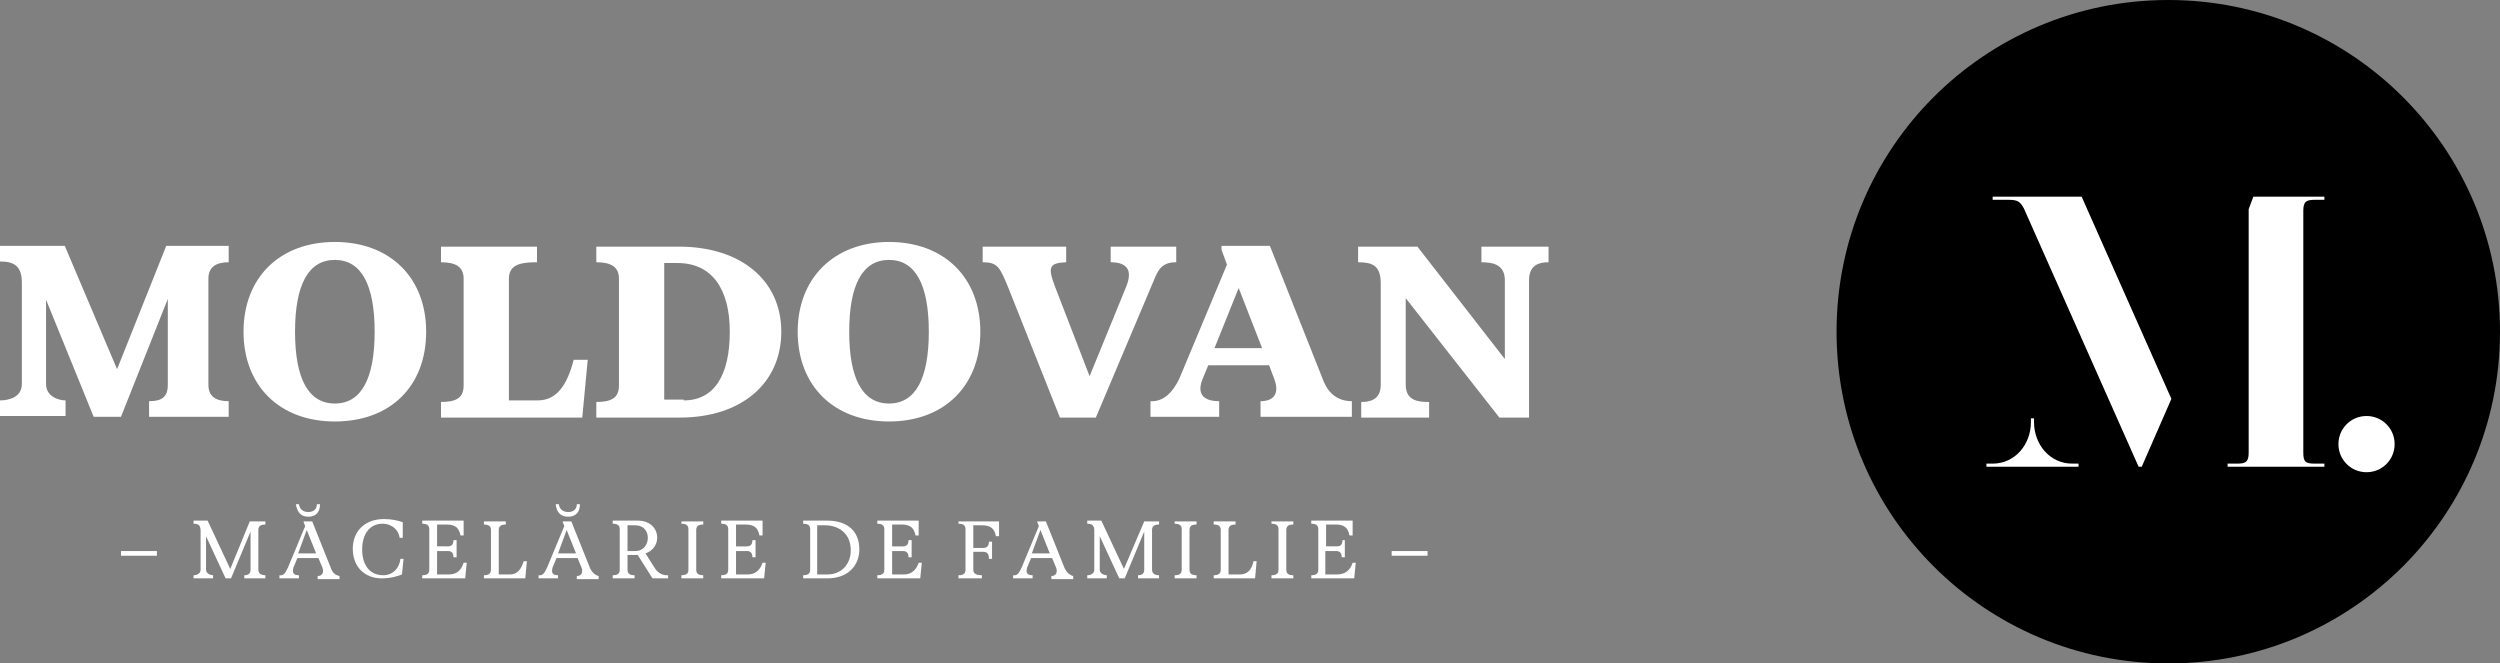 <?xml version="1.0" encoding="utf-8"?>
<!-- Generator: Adobe Illustrator 27.6.1, SVG Export Plug-In . SVG Version: 6.00 Build 0)  -->
<svg version="1.1" id="Layer_1" xmlns="http://www.w3.org/2000/svg" xmlns:xlink="http://www.w3.org/1999/xlink" x="0px" y="0px"
	 viewBox="0 0 320.3 85" style="enable-background:new 0 0 320.3 85;" xml:space="preserve">
<rect x="0" y="0" width="320.3" height="85" fill="#808080" stroke="none"/>
<style type="text/css">
	.st0{fill-rule:evenodd;clip-rule:evenodd;fill:#FFFFFF;}
	.st1{fill:#FFFFFF;}
	.st2{fill-rule:evenodd;clip-rule:evenodd;}
</style>
<g>
	<g>
		<g>
			<path class="st0" d="M29.3,33.6c-1.6,0-2.6,0.6-2.6,2.1v13.6c0,1.6,1.1,2.1,2.6,2.1v2H19.1v-2c1.6,0,2.4-0.5,2.4-2.1v-11l-6,15.1
				H12l-6.1-15v10.8c0,1.6,1.6,2.1,2.5,2.1v2H0v-2c1.3,0,2.8-0.5,2.8-2.1v-13c0-2.2-1.1-2.7-2.8-2.7v-2h8.3L15,47.3l6.3-15.8h8V33.6
				z"/>
			<path class="st0" d="M42.9,51.7c3.4,0,5.1-3.2,5.1-9.2c0-6-1.7-9.2-5.1-9.2c-3.4,0-5.1,3.2-5.1,9.2
				C37.8,48.5,39.5,51.7,42.9,51.7 M42.9,31c7.1,0,11.7,4.6,11.7,11.5C54.6,49.5,50,54,42.9,54s-11.7-4.6-11.7-11.5
				C31.2,35.6,35.8,31,42.9,31z"/>
			<path class="st0" d="M56.5,53.5v-2c1.9,0,2.9-0.5,2.9-2.1V35.7c0-1.5-1-2.1-2.9-2.1v-2h12.3v2c-1.9,0-3.6,0.2-3.6,2.1v15.6h3.7
				c2.5,0,3.8-2.1,4.6-5.2h1.8l-0.7,7.4H56.5z"/>
			<path class="st0" d="M87.6,51.3c3.9,0,5.9-3.2,5.9-8.8c0-5.5-2.3-8.8-6.7-8.8h-1.7v17.5H87.6z M100.1,42.5c0,6.6-5.1,11-13,11
				H76.4v-2c1.9,0,2.9-0.5,2.9-2.1V35.7c0-1.5-1-2.1-2.9-2.1v-2H87C94.9,31.6,100.1,35.9,100.1,42.5z"/>
			<path class="st0" d="M113.9,51.7c3.4,0,5.1-3.2,5.1-9.2c0-6-1.7-9.2-5.1-9.2c-3.4,0-5.1,3.2-5.1,9.2
				C108.8,48.5,110.5,51.7,113.9,51.7 M113.9,31c7.1,0,11.7,4.6,11.7,11.5c0,6.9-4.6,11.5-11.7,11.5c-7.1,0-11.7-4.6-11.7-11.5
				C102.2,35.6,106.9,31,113.9,31z"/>
			<path class="st0" d="M142.3,31.6h8.4v2c-2.1,0-2.4,1.2-3.2,3.1l-7.1,16.8h-4.6l-6.6-16.6c-1.1-2.7-1.4-3.3-3.3-3.3v-2h10.7v2
				c-2.2,0.1-2.4,0.6-1.4,3.2l4.4,11.4l4.7-11.5c0.8-2,0.2-3.1-2-3.1V31.6z"/>
			<path class="st0" d="M161.7,44.6l-3-7.7l-3.1,7.7H161.7z M169.6,48.9c0.6,1.4,1.7,2.5,3.6,2.5v2h-11.7v-2c2,0,2.4-1.3,1.7-3
				l-0.6-1.6h-7.8l-0.7,1.7c-0.8,1.9,0,2.9,2.1,2.9v2h-8.8v-2c1.7,0.1,2.9-1.2,3.7-2.9l6.1-14.6l-0.7-1.9v-0.5h6.2L169.6,48.9z"/>
			<path class="st0" d="M189.7,31.6h8.7v2c-1,0-2.5,0.2-2.5,2.3v17.6h-3.8l-12-15.3v11.1c0,2.1,1.7,2.2,3,2.2v2h-8.7v-2
				c1,0,2.5-0.2,2.5-2.2V36.3c0-2.3-1.1-2.7-2.9-2.7v-2h7.6L192.8,46V35.9c0-2.1-1.7-2.3-3-2.3V31.6z"/>
		</g>
		<g>
			<rect x="15.5" y="70.6" class="st1" width="4.6" height="0.6"/>
			<path class="st1" d="M29.5,72.9l-2.9-6.2h-1.8v0.4c0.6,0,0.9,0.2,0.9,0.9V73c0,0.5-0.5,0.7-0.9,0.7v0.4h2.5v-0.4
				c-0.3,0-0.9-0.2-0.9-0.7v-4.3l2.5,5.4h0.7l2.5-6V73c0,0.5-0.3,0.7-0.8,0.7v0.4h2.7v-0.4c-0.5,0-0.9-0.2-0.9-0.7v-5.1
				c0-0.5,0.3-0.7,0.9-0.7v-0.4H32L29.5,72.9z"/>
			<path class="st1" d="M42.4,72.8l-2.4-6h-1.1v0.1l0.2,0.5l-2.2,5.3c-0.3,0.6-0.5,1.1-1.1,1v0.4h2.5v-0.4c-0.7,0-0.9-0.3-0.7-1
				l0.5-1.2h2.7l0.5,1.2c0.2,0.5,0.1,1.1-0.6,1.1v0.4h2.8v-0.4C43,73.7,42.6,73.4,42.4,72.8z M38.2,70.9l1.1-3l1.2,3H38.2z"/>
			<path class="st1" d="M39.5,66.2c1,0,1.5-0.6,1.5-1.6h-0.4c0,0.7-0.5,1-1.1,1c-0.6,0-1.1-0.3-1.2-1h-0.4
				C38.1,65.7,38.6,66.2,39.5,66.2z"/>
			<path class="st1" d="M49.1,73.7c-1.8,0-2.7-1.4-2.7-3.3c0-2,1-3.3,2.6-3.3c1.3,0,2.1,0.9,2.2,1.8h0.4v-2
				c-0.6-0.2-1.4-0.4-2.4-0.4c-2.5,0-4,1.6-4,3.8c0,2.4,1.6,3.8,3.7,3.8c1.2,0,2.1-0.3,2.6-0.5l0.2-2h-0.4
				C51.2,72.7,50.4,73.7,49.1,73.7z"/>
			<path class="st1" d="M57.5,73.6H56v-3h1.4c0.5,0,0.7,0.3,0.7,0.8h0.4v-2.2h-0.4c0,0.5-0.2,0.8-0.7,0.8H56v-2.8h1.2
				c1.1,0,1.6,0.4,1.8,1.4h0.4v-1.9h-5.3v0.4c0.6,0,0.9,0.2,0.9,0.7V73c0,0.5-0.3,0.7-0.9,0.7v0.4h5.5l0.2-2h-0.4
				C59.1,73,58.6,73.6,57.5,73.6z"/>
			<path class="st1" d="M65.3,73.6h-1.4v-5.7c0-0.5,0.3-0.7,0.9-0.7v-0.4h-2.8v0.4c0.6,0,0.9,0.2,0.9,0.7V73c0,0.5-0.3,0.7-0.9,0.7
				v0.4h5.3l0.2-2.2h-0.4C66.8,72.8,66.4,73.6,65.3,73.6z"/>
			<path class="st1" d="M72.8,66.2c1,0,1.5-0.6,1.5-1.6h-0.4c0,0.7-0.5,1-1.1,1c-0.6,0-1.1-0.3-1.2-1h-0.4
				C71.3,65.7,71.9,66.2,72.8,66.2z"/>
			<path class="st1" d="M75.6,72.8l-2.4-6h-1.1v0.1l0.2,0.5l-2.2,5.3c-0.3,0.6-0.5,1.1-1.1,1v0.4h2.5v-0.4c-0.7,0-0.9-0.3-0.7-1
				l0.5-1.2H74l0.5,1.2c0.2,0.5,0.1,1.1-0.6,1.1v0.4h2.8v-0.4C76.3,73.7,75.9,73.4,75.6,72.8z M71.5,70.9l1.1-3l1.2,3H71.5z"/>
			<path class="st1" d="M83.9,72.8l-1.2-1.9c0.9-0.3,1.5-1.1,1.5-2c0-1.2-0.9-2.2-2.5-2.2h-3.2v0.4c0.6,0,0.9,0.2,0.9,0.7V73
				c0,0.5-0.3,0.7-0.9,0.7v0.4h2.8v-0.4c-0.6,0-0.9-0.2-0.9-0.7v-1.9h1.2h0.1l1.9,3h2v-0.4h-0.2C84.8,73.7,84.2,73.3,83.9,72.8z
				 M81.4,70.6h-1v-3.3h1c1.1,0,1.6,0.8,1.6,1.6S82.5,70.6,81.4,70.6z"/>
			<path class="st1" d="M87.3,67.1c0.6,0,0.9,0.2,0.9,0.7V73c0,0.5-0.3,0.7-0.9,0.7v0.4h2.8v-0.4c-0.6,0-0.9-0.2-0.9-0.7v-5.1
				c0-0.5,0.3-0.7,0.9-0.7v-0.4h-2.8V67.1z"/>
			<path class="st1" d="M95.8,73.6h-1.5v-3h1.4c0.5,0,0.7,0.3,0.7,0.8h0.4v-2.2h-0.4c0,0.5-0.2,0.8-0.7,0.8h-1.4v-2.8h1.2
				c1.1,0,1.6,0.4,1.8,1.4h0.4v-1.9h-5.3v0.4c0.6,0,0.9,0.2,0.9,0.7V73c0,0.5-0.3,0.7-0.9,0.7v0.4h5.5l0.2-2h-0.4
				C97.4,73,96.8,73.6,95.8,73.6z"/>
			<path class="st1" d="M106,66.7h-3.1v0.4c0.6,0,0.9,0.2,0.9,0.7V73c0,0.5-0.3,0.7-0.9,0.7v0.4h3.1c2.8,0,4.1-1.8,4.1-3.7
				C110.1,67.9,108.4,66.7,106,66.7z M106,73.6h-1.3v-6.3h1c1.7,0,3.3,1,3.3,3.2C109,72.3,107.8,73.6,106,73.6z"/>
			<path class="st1" d="M115.8,73.6h-1.5v-3h1.4c0.5,0,0.7,0.3,0.7,0.8h0.4v-2.2h-0.4c0,0.5-0.2,0.8-0.7,0.8h-1.4v-2.8h1.2
				c1.1,0,1.6,0.4,1.8,1.4h0.4v-1.9h-5.3v0.4c0.6,0,0.9,0.2,0.9,0.7V73c0,0.5-0.3,0.7-0.9,0.7v0.4h5.5l0.2-2h-0.4
				C117.4,73,116.8,73.6,115.8,73.6z"/>
			<path class="st1" d="M122.8,67.1c0.6,0,0.9,0.2,0.9,0.7V73c0,0.5-0.3,0.7-0.9,0.7v0.4h3v-0.4c-0.7,0-1.1-0.2-1.1-0.7v-2.3h1.3
				c0.5,0,0.7,0.3,0.7,0.9h0.4v-2.2h-0.4c0,0.5-0.2,0.8-0.7,0.8h-1.3v-2.9h1.1c1.1,0,1.6,0.4,1.8,1.4h0.4v-1.9h-5.2V67.1z"/>
			<path class="st1" d="M136.4,72.8l-2.4-6h-1.1v0.1l0.2,0.5l-2.2,5.3c-0.3,0.6-0.5,1.1-1.1,1v0.4h2.5v-0.4c-0.7,0-0.9-0.3-0.7-1
				l0.5-1.2h2.7l0.5,1.2c0.2,0.5,0.1,1.1-0.6,1.1v0.4h2.8v-0.4C137.1,73.7,136.7,73.4,136.4,72.8z M132.2,70.9l1.1-3l1.2,3H132.2z"
				/>
			<path class="st1" d="M144,72.9l-2.9-6.2h-1.8v0.4c0.6,0,0.9,0.2,0.9,0.9V73c0,0.5-0.5,0.7-0.9,0.7v0.4h2.5v-0.4
				c-0.3,0-0.9-0.2-0.9-0.7v-4.3l2.5,5.4h0.7l2.5-6V73c0,0.5-0.3,0.7-0.8,0.7v0.4h2.7v-0.4c-0.5,0-0.9-0.2-0.9-0.7v-5.1
				c0-0.5,0.3-0.7,0.9-0.7v-0.4h-1.9L144,72.9z"/>
			<path class="st1" d="M150.5,67.1c0.6,0,0.9,0.2,0.9,0.7V73c0,0.5-0.3,0.7-0.9,0.7v0.4h2.8v-0.4c-0.6,0-0.9-0.2-0.9-0.7v-5.1
				c0-0.5,0.3-0.7,0.9-0.7v-0.4h-2.8V67.1z"/>
			<path class="st1" d="M158.8,73.6h-1.4v-5.7c0-0.5,0.3-0.7,0.9-0.7v-0.4h-2.8v0.4c0.6,0,0.9,0.2,0.9,0.7V73c0,0.5-0.3,0.7-0.9,0.7
				v0.4h5.3l0.2-2.2h-0.4C160.4,72.8,160,73.6,158.8,73.6z"/>
			<path class="st1" d="M162.9,67.1c0.6,0,0.9,0.2,0.9,0.7V73c0,0.5-0.3,0.7-0.9,0.7v0.4h2.8v-0.4c-0.6,0-0.9-0.2-0.9-0.7v-5.1
				c0-0.5,0.3-0.7,0.9-0.7v-0.4h-2.8V67.1z"/>
			<path class="st1" d="M171.3,73.6h-1.5v-3h1.4c0.5,0,0.7,0.3,0.7,0.8h0.4v-2.2H172c0,0.5-0.2,0.8-0.7,0.8h-1.4v-2.8h1.2
				c1.1,0,1.6,0.4,1.8,1.4h0.4v-1.9h-5.3v0.4c0.6,0,0.9,0.2,0.9,0.7V73c0,0.5-0.3,0.7-0.9,0.7v0.4h5.5l0.2-2h-0.4
				C173,73,172.4,73.6,171.3,73.6z"/>
			<rect x="178.3" y="70.6" class="st1" width="4.6" height="0.6"/>
		</g>
	</g>
	<g>
		<path class="st2" d="M277.8,0c23.5,0,42.5,19,42.5,42.5c0,23.5-19,42.5-42.5,42.5c-23.5,0-42.5-19-42.5-42.5
			C235.3,19,254.3,0,277.8,0"/>
		<g>
			<path class="st0" d="M303.2,53.3c-2,0-3.6,1.6-3.6,3.6c0,2,1.6,3.6,3.6,3.6c2,0,3.6-1.6,3.6-3.6
				C306.8,54.9,305.2,53.3,303.2,53.3"/>
			<path class="st1" d="M266.7,25.2h-11.4v0.4h2c1.2,0,1.5,0.2,2,1.1l14.7,33.1h0.4l3.8-8.7L266.7,25.2z M297.8,25.6v-0.4h-9.1
				l-0.6,1.6V58c0,1.2-0.4,1.4-1.5,1.4h-1.2v0.4h12.4v-0.4h-1.2c-1.2,0-1.5-0.2-1.5-1.4V27c0-1.2,0.4-1.4,1.5-1.4H297.8z
				 M266.3,59.8v-0.4h-0.8c-2.9,0-4.9-2.5-4.9-5.3v-0.5h-0.4v0.5c0,2.8-2,5.3-4.9,5.3h-0.8v0.4H266.3z"/>
		</g>
	</g>
</g>
</svg>
